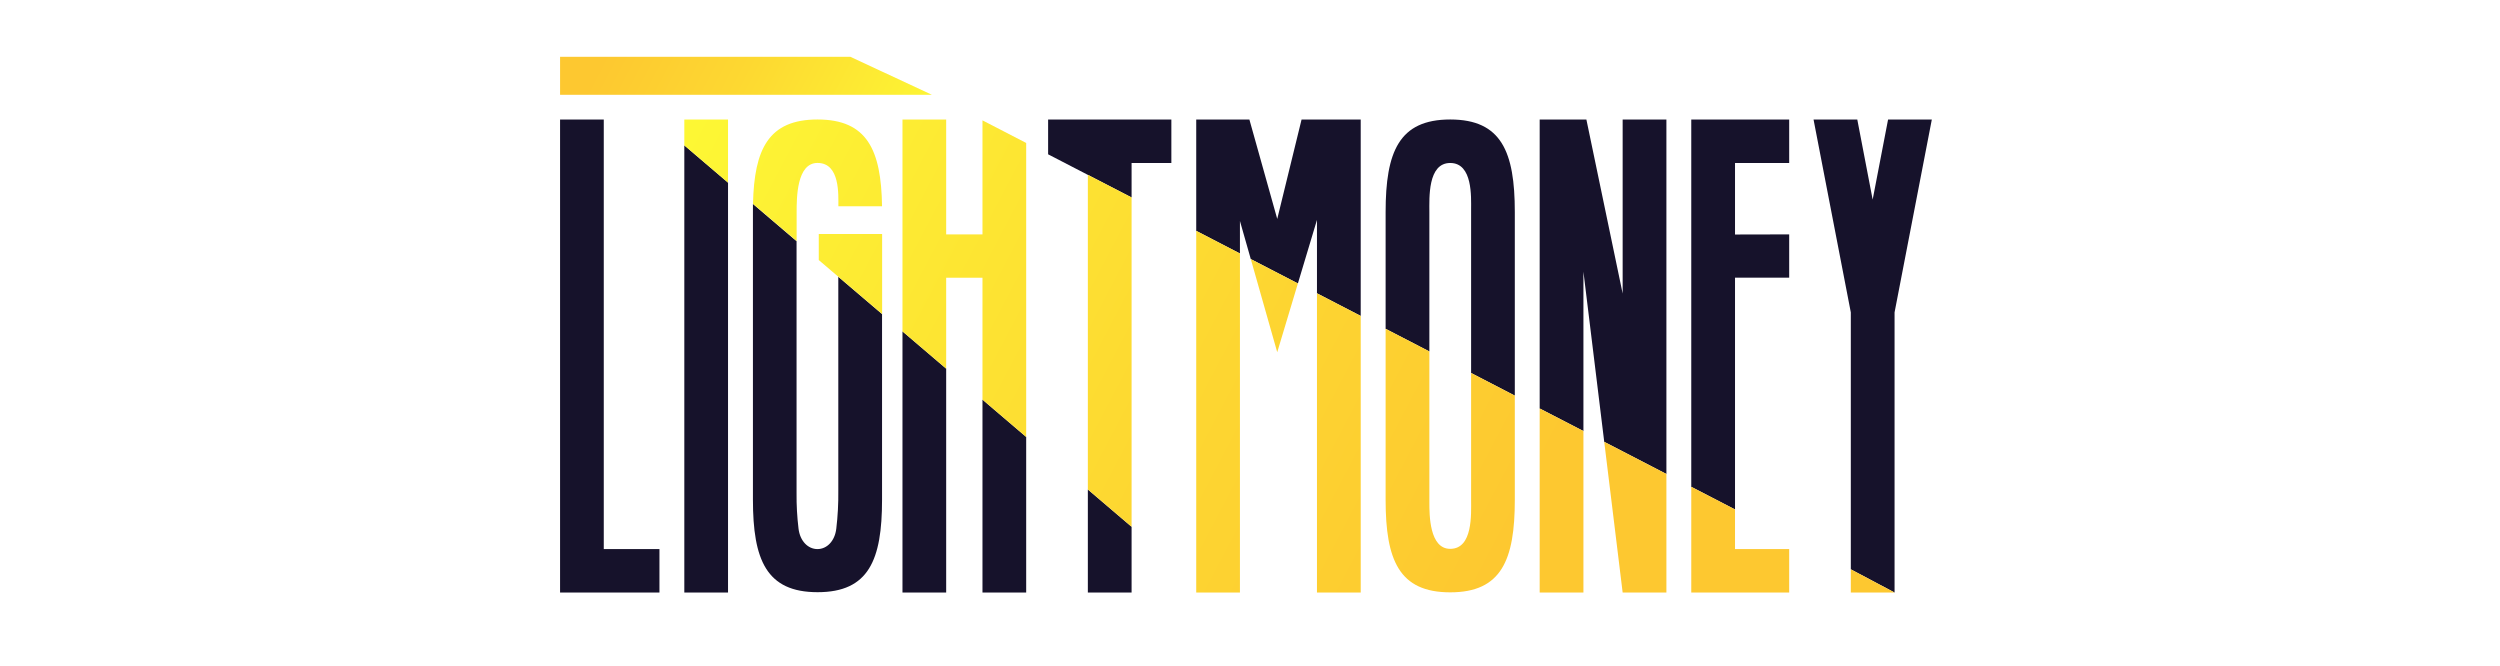 <svg width="308" height="82" viewBox="0 0 308 82" fill="none" xmlns="http://www.w3.org/2000/svg">
<rect width="308" height="82" fill="white"/>
<g clip-path="url(#clip0_1857_1519)">
<path d="M104.772 7H69V11.683H114.819L104.772 7Z" fill="url(#paint0_linear_1857_1519)"/>
<path d="M74.385 14.73H69V73H81.244V67.647H74.385V14.73Z" fill="#16122B"/>
<path d="M89.693 22.503L84.308 17.91V73H89.693V22.503Z" fill="#16122B"/>
<path d="M116.569 45.419L111.185 40.827V73H116.569V45.419Z" fill="#16122B"/>
<path d="M126.426 53.83L121.812 49.894L121.041 49.233V73H126.426V53.83Z" fill="#16122B"/>
<path d="M147.375 28.443L152.76 31.23V27.224L154.097 31.92L159.9 34.921L162.25 27.096V36.135L167.64 38.923V14.73H160.352L157.356 26.973L153.926 14.73H147.375V28.443Z" fill="#16122B"/>
<path d="M170.708 40.51L176.098 43.298V26.122C176.098 24.402 175.879 20.079 178.667 20.079C181.454 20.079 181.24 24.284 181.24 25.815V45.953L186.625 48.741V26.122C186.625 18.704 184.974 14.721 178.667 14.721C172.359 14.721 170.708 18.704 170.708 26.122V40.51Z" fill="#16122B"/>
<path d="M189.688 50.325L195.078 53.108V33.47L197.642 54.435L205.301 58.395V14.73H199.911V36.163L195.444 14.73H189.688V50.325Z" fill="#16122B"/>
<path d="M233.41 38.488L238 14.73H232.61L230.712 24.592L228.819 14.73H223.429L228.02 38.488V70.142L232.12 72.315L233.41 73V38.488Z" fill="#16122B"/>
<path d="M108.668 38.691L103.279 34.099V60.474C103.297 62.031 103.214 63.587 103.031 65.133C102.85 66.664 101.871 67.647 100.71 67.647C99.549 67.647 98.564 66.664 98.379 65.133C98.204 63.689 98.123 62.235 98.136 60.781V29.714L92.761 25.13C92.761 25.452 92.761 25.782 92.761 26.118V61.556C92.761 68.97 94.416 72.958 100.724 72.958C107.032 72.958 108.668 68.989 108.668 61.575V38.691Z" fill="#16122B"/>
<path d="M208.364 59.978L212.332 62.029L213.754 62.766V34.212H220.428V28.877L213.754 28.892V20.079H220.428V14.73H208.364V59.978Z" fill="#16122B"/>
<path d="M139.412 64.901L134.023 60.304V73H139.412V64.901Z" fill="#16122B"/>
<path d="M129.128 19.011L134.023 21.544L139.412 24.327V20.079H144.312V14.73H129.128V19.011Z" fill="#16122B"/>
<path d="M89.693 14.73H84.308V17.91L89.693 22.503V14.73Z" fill="url(#paint1_linear_1857_1519)"/>
<path d="M100.719 14.721C94.697 14.721 92.918 18.35 92.77 25.116L98.146 29.699V26.118C98.146 24.402 98.146 20.074 100.719 20.074C103.516 20.074 103.279 24.029 103.288 25.409H108.668C108.564 18.449 106.818 14.721 100.719 14.721Z" fill="url(#paint2_linear_1857_1519)"/>
<path d="M108.678 38.691V28.83H100.872V32.038L103.288 34.099L108.678 38.691Z" fill="url(#paint3_linear_1857_1519)"/>
<path d="M108.678 38.691L103.288 34.098L108.678 38.691Z" fill="#16122B"/>
<path d="M108.678 38.691L103.288 34.098L108.678 38.691Z" fill="url(#paint4_linear_1857_1519)"/>
<path d="M126.426 17.613L121.041 14.83V28.877H116.569V14.73H111.185V40.827L116.569 45.42V34.217H121.041V49.233L121.812 49.895L126.426 53.831V17.613Z" fill="url(#paint5_linear_1857_1519)"/>
<path d="M126.426 53.831L121.812 49.895L126.426 53.831Z" fill="#16122B"/>
<path d="M126.426 53.831L121.812 49.895L126.426 53.831Z" fill="url(#paint6_linear_1857_1519)"/>
<path d="M134.023 21.544V60.304L139.412 64.901V24.327L134.023 21.544Z" fill="url(#paint7_linear_1857_1519)"/>
<path d="M134.023 21.544L139.412 24.327L134.023 21.544Z" fill="#16122B"/>
<path d="M134.023 21.544L139.412 24.327L134.023 21.544Z" fill="url(#paint8_linear_1857_1519)"/>
<path d="M152.76 31.23L147.375 28.442V73H152.76V31.23Z" fill="url(#paint9_linear_1857_1519)"/>
<path d="M154.097 31.92L157.355 43.392L159.9 34.92L154.097 31.92Z" fill="url(#paint10_linear_1857_1519)"/>
<path d="M154.097 31.92L159.9 34.92L154.097 31.92Z" fill="#16122B"/>
<path d="M154.097 31.92L159.9 34.92L154.097 31.92Z" fill="url(#paint11_linear_1857_1519)"/>
<path d="M167.64 73V38.923L162.25 36.135V73H167.64Z" fill="url(#paint12_linear_1857_1519)"/>
<path d="M181.24 45.954V61.575C181.24 63.295 181.483 67.618 178.667 67.618C176.098 67.618 176.098 63.417 176.098 61.882V43.298L170.708 40.51V61.575C170.708 68.993 172.359 72.976 178.667 72.976C184.974 72.976 186.625 68.993 186.625 61.575V48.741L181.24 45.954Z" fill="url(#paint13_linear_1857_1519)"/>
<path d="M176.098 43.293L170.708 40.51L176.098 43.293Z" fill="#16122B"/>
<path d="M176.098 43.293L170.708 40.51L176.098 43.293Z" fill="url(#paint14_linear_1857_1519)"/>
<path d="M181.24 45.954L186.625 48.737L181.24 45.954Z" fill="#16122B"/>
<path d="M181.24 45.954L186.625 48.737L181.24 45.954Z" fill="url(#paint15_linear_1857_1519)"/>
<path d="M195.078 73V53.107L189.688 50.324V73H195.078Z" fill="url(#paint16_linear_1857_1519)"/>
<path d="M197.642 54.435L199.911 73H205.301V58.395L197.642 54.435Z" fill="url(#paint17_linear_1857_1519)"/>
<path d="M197.642 54.435L205.301 58.395L197.642 54.435Z" fill="#16122B"/>
<path d="M197.642 54.435L205.301 58.395L197.642 54.435Z" fill="url(#paint18_linear_1857_1519)"/>
<path d="M208.364 59.977V73H220.428V67.646H213.754V62.765L212.332 62.028L208.364 59.977Z" fill="url(#paint19_linear_1857_1519)"/>
<path d="M212.332 62.028L213.754 62.765L212.332 62.028Z" fill="#16122B"/>
<path d="M212.332 62.028L213.754 62.765L212.332 62.028Z" fill="url(#paint20_linear_1857_1519)"/>
<path d="M228.02 70.141V73H233.41L232.12 72.315L228.02 70.141Z" fill="url(#paint21_linear_1857_1519)"/>
<path d="M233.41 73L232.12 72.315L233.41 73Z" fill="#16122B"/>
<path d="M233.41 73L232.12 72.315L233.41 73Z" fill="url(#paint22_linear_1857_1519)"/>
</g>
<defs>
<linearGradient id="paint0_linear_1857_1519" x1="55.877" y1="-5.785" x2="145.621" y2="41.6" gradientUnits="userSpaceOnUse">
<stop stop-color="#FDC830"/>
<stop offset="0.22" stop-color="#FDC830"/>
<stop offset="0.38" stop-color="#FDD831"/>
<stop offset="0.67" stop-color="#FDFF35"/>
<stop offset="1" stop-color="#FDFF35"/>
</linearGradient>
<linearGradient id="paint1_linear_1857_1519" x1="240.617" y1="98.637" x2="-14.511" y2="-35.336" gradientUnits="userSpaceOnUse">
<stop stop-color="#FDC830"/>
<stop offset="0.22" stop-color="#FDC830"/>
<stop offset="0.38" stop-color="#FDD831"/>
<stop offset="0.67" stop-color="#FDFF35"/>
<stop offset="1" stop-color="#FDFF35"/>
</linearGradient>
<linearGradient id="paint2_linear_1857_1519" x1="242.344" y1="95.352" x2="-12.784" y2="-38.621" gradientUnits="userSpaceOnUse">
<stop stop-color="#FDC830"/>
<stop offset="0.22" stop-color="#FDC830"/>
<stop offset="0.38" stop-color="#FDD831"/>
<stop offset="0.67" stop-color="#FDFF35"/>
<stop offset="1" stop-color="#FDFF35"/>
</linearGradient>
<linearGradient id="paint3_linear_1857_1519" x1="238.905" y1="101.898" x2="-16.223" y2="-32.075" gradientUnits="userSpaceOnUse">
<stop stop-color="#FDC830"/>
<stop offset="0.22" stop-color="#FDC830"/>
<stop offset="0.38" stop-color="#FDD831"/>
<stop offset="0.67" stop-color="#FDFF35"/>
<stop offset="1" stop-color="#FDFF35"/>
</linearGradient>
<linearGradient id="paint4_linear_1857_1519" x1="236.236" y1="106.981" x2="-18.892" y2="-26.992" gradientUnits="userSpaceOnUse">
<stop stop-color="#FDC830"/>
<stop offset="0.22" stop-color="#FDC830"/>
<stop offset="0.38" stop-color="#FDD831"/>
<stop offset="0.67" stop-color="#FDFF35"/>
<stop offset="1" stop-color="#FDFF35"/>
</linearGradient>
<linearGradient id="paint5_linear_1857_1519" x1="242.211" y1="95.603" x2="-12.917" y2="-38.37" gradientUnits="userSpaceOnUse">
<stop stop-color="#FDC830"/>
<stop offset="0.22" stop-color="#FDC830"/>
<stop offset="0.38" stop-color="#FDD831"/>
<stop offset="0.67" stop-color="#FDFF35"/>
<stop offset="1" stop-color="#FDFF35"/>
</linearGradient>
<linearGradient id="paint6_linear_1857_1519" x1="234.203" y1="110.852" x2="-20.925" y2="-23.121" gradientUnits="userSpaceOnUse">
<stop stop-color="#FDC830"/>
<stop offset="0.22" stop-color="#FDC830"/>
<stop offset="0.38" stop-color="#FDD831"/>
<stop offset="0.67" stop-color="#FDFF35"/>
<stop offset="1" stop-color="#FDFF35"/>
</linearGradient>
<linearGradient id="paint7_linear_1857_1519" x1="240.422" y1="99.01" x2="-14.706" y2="-34.963" gradientUnits="userSpaceOnUse">
<stop stop-color="#FDC830"/>
<stop offset="0.22" stop-color="#FDC830"/>
<stop offset="0.38" stop-color="#FDD831"/>
<stop offset="0.67" stop-color="#FDFF35"/>
<stop offset="1" stop-color="#FDFF35"/>
</linearGradient>
<linearGradient id="paint8_linear_1857_1519" x1="248.43" y1="83.761" x2="-6.698" y2="-50.212" gradientUnits="userSpaceOnUse">
<stop stop-color="#FDC830"/>
<stop offset="0.22" stop-color="#FDC830"/>
<stop offset="0.38" stop-color="#FDD831"/>
<stop offset="0.67" stop-color="#FDFF35"/>
<stop offset="1" stop-color="#FDFF35"/>
</linearGradient>
<linearGradient id="paint9_linear_1857_1519" x1="241.46" y1="97.036" x2="-13.668" y2="-36.938" gradientUnits="userSpaceOnUse">
<stop stop-color="#FDC830"/>
<stop offset="0.22" stop-color="#FDC830"/>
<stop offset="0.38" stop-color="#FDD831"/>
<stop offset="0.67" stop-color="#FDFF35"/>
<stop offset="1" stop-color="#FDFF35"/>
</linearGradient>
<linearGradient id="paint10_linear_1857_1519" x1="247.809" y1="84.941" x2="-7.32" y2="-49.032" gradientUnits="userSpaceOnUse">
<stop stop-color="#FDC830"/>
<stop offset="0.22" stop-color="#FDC830"/>
<stop offset="0.38" stop-color="#FDD831"/>
<stop offset="0.67" stop-color="#FDFF35"/>
<stop offset="1" stop-color="#FDFF35"/>
</linearGradient>
<linearGradient id="paint11_linear_1857_1519" x1="250.478" y1="79.858" x2="-4.65" y2="-54.115" gradientUnits="userSpaceOnUse">
<stop stop-color="#FDC830"/>
<stop offset="0.22" stop-color="#FDC830"/>
<stop offset="0.38" stop-color="#FDD831"/>
<stop offset="0.67" stop-color="#FDFF35"/>
<stop offset="1" stop-color="#FDFF35"/>
</linearGradient>
<linearGradient id="paint12_linear_1857_1519" x1="241.978" y1="96.047" x2="-13.15" y2="-37.926" gradientUnits="userSpaceOnUse">
<stop stop-color="#FDC830"/>
<stop offset="0.22" stop-color="#FDC830"/>
<stop offset="0.38" stop-color="#FDD831"/>
<stop offset="0.67" stop-color="#FDFF35"/>
<stop offset="1" stop-color="#FDFF35"/>
</linearGradient>
<linearGradient id="paint13_linear_1857_1519" x1="242.305" y1="95.427" x2="-12.823" y2="-38.546" gradientUnits="userSpaceOnUse">
<stop stop-color="#FDC830"/>
<stop offset="0.22" stop-color="#FDC830"/>
<stop offset="0.38" stop-color="#FDD831"/>
<stop offset="0.67" stop-color="#FDFF35"/>
<stop offset="1" stop-color="#FDFF35"/>
</linearGradient>
<linearGradient id="paint14_linear_1857_1519" x1="250.313" y1="80.173" x2="-4.815" y2="-53.8" gradientUnits="userSpaceOnUse">
<stop stop-color="#FDC830"/>
<stop offset="0.22" stop-color="#FDC830"/>
<stop offset="0.38" stop-color="#FDD831"/>
<stop offset="0.67" stop-color="#FDFF35"/>
<stop offset="1" stop-color="#FDFF35"/>
</linearGradient>
<linearGradient id="paint15_linear_1857_1519" x1="250.313" y1="80.173" x2="-4.815" y2="-53.8" gradientUnits="userSpaceOnUse">
<stop stop-color="#FDC830"/>
<stop offset="0.22" stop-color="#FDC830"/>
<stop offset="0.38" stop-color="#FDD831"/>
<stop offset="0.67" stop-color="#FDFF35"/>
<stop offset="1" stop-color="#FDFF35"/>
</linearGradient>
<linearGradient id="paint16_linear_1857_1519" x1="245.188" y1="89.932" x2="-9.94" y2="-44.041" gradientUnits="userSpaceOnUse">
<stop stop-color="#FDC830"/>
<stop offset="0.22" stop-color="#FDC830"/>
<stop offset="0.38" stop-color="#FDD831"/>
<stop offset="0.67" stop-color="#FDFF35"/>
<stop offset="1" stop-color="#FDFF35"/>
</linearGradient>
<linearGradient id="paint17_linear_1857_1519" x1="244.712" y1="90.842" x2="-10.416" y2="-43.131" gradientUnits="userSpaceOnUse">
<stop stop-color="#FDC830"/>
<stop offset="0.22" stop-color="#FDC830"/>
<stop offset="0.38" stop-color="#FDD831"/>
<stop offset="0.67" stop-color="#FDFF35"/>
<stop offset="1" stop-color="#FDFF35"/>
</linearGradient>
<linearGradient id="paint18_linear_1857_1519" x1="250.05" y1="80.676" x2="-5.078" y2="-53.297" gradientUnits="userSpaceOnUse">
<stop stop-color="#FDC830"/>
<stop offset="0.22" stop-color="#FDC830"/>
<stop offset="0.38" stop-color="#FDD831"/>
<stop offset="0.67" stop-color="#FDFF35"/>
<stop offset="1" stop-color="#FDFF35"/>
</linearGradient>
<linearGradient id="paint19_linear_1857_1519" x1="246.519" y1="87.393" x2="-8.609" y2="-46.58" gradientUnits="userSpaceOnUse">
<stop stop-color="#FDC830"/>
<stop offset="0.22" stop-color="#FDC830"/>
<stop offset="0.38" stop-color="#FDD831"/>
<stop offset="0.67" stop-color="#FDFF35"/>
<stop offset="1" stop-color="#FDFF35"/>
</linearGradient>
<linearGradient id="paint20_linear_1857_1519" x1="249.189" y1="82.31" x2="-5.939" y2="-51.662" gradientUnits="userSpaceOnUse">
<stop stop-color="#FDC830"/>
<stop offset="0.22" stop-color="#FDC830"/>
<stop offset="0.38" stop-color="#FDD831"/>
<stop offset="0.67" stop-color="#FDFF35"/>
<stop offset="1" stop-color="#FDFF35"/>
</linearGradient>
<linearGradient id="paint21_linear_1857_1519" x1="248.065" y1="84.457" x2="-7.063" y2="-49.515" gradientUnits="userSpaceOnUse">
<stop stop-color="#FDC830"/>
<stop offset="0.22" stop-color="#FDC830"/>
<stop offset="0.38" stop-color="#FDD831"/>
<stop offset="0.67" stop-color="#FDFF35"/>
<stop offset="1" stop-color="#FDFF35"/>
</linearGradient>
<linearGradient id="paint22_linear_1857_1519" x1="250.734" y1="79.375" x2="-4.393" y2="-54.598" gradientUnits="userSpaceOnUse">
<stop stop-color="#FDC830"/>
<stop offset="0.22" stop-color="#FDC830"/>
<stop offset="0.38" stop-color="#FDD831"/>
<stop offset="0.67" stop-color="#FDFF35"/>
<stop offset="1" stop-color="#FDFF35"/>
</linearGradient>
<clipPath id="clip0_1857_1519">
<rect width="169" height="66" fill="white" transform="translate(69 7)"/>
</clipPath>
</defs>
</svg>
